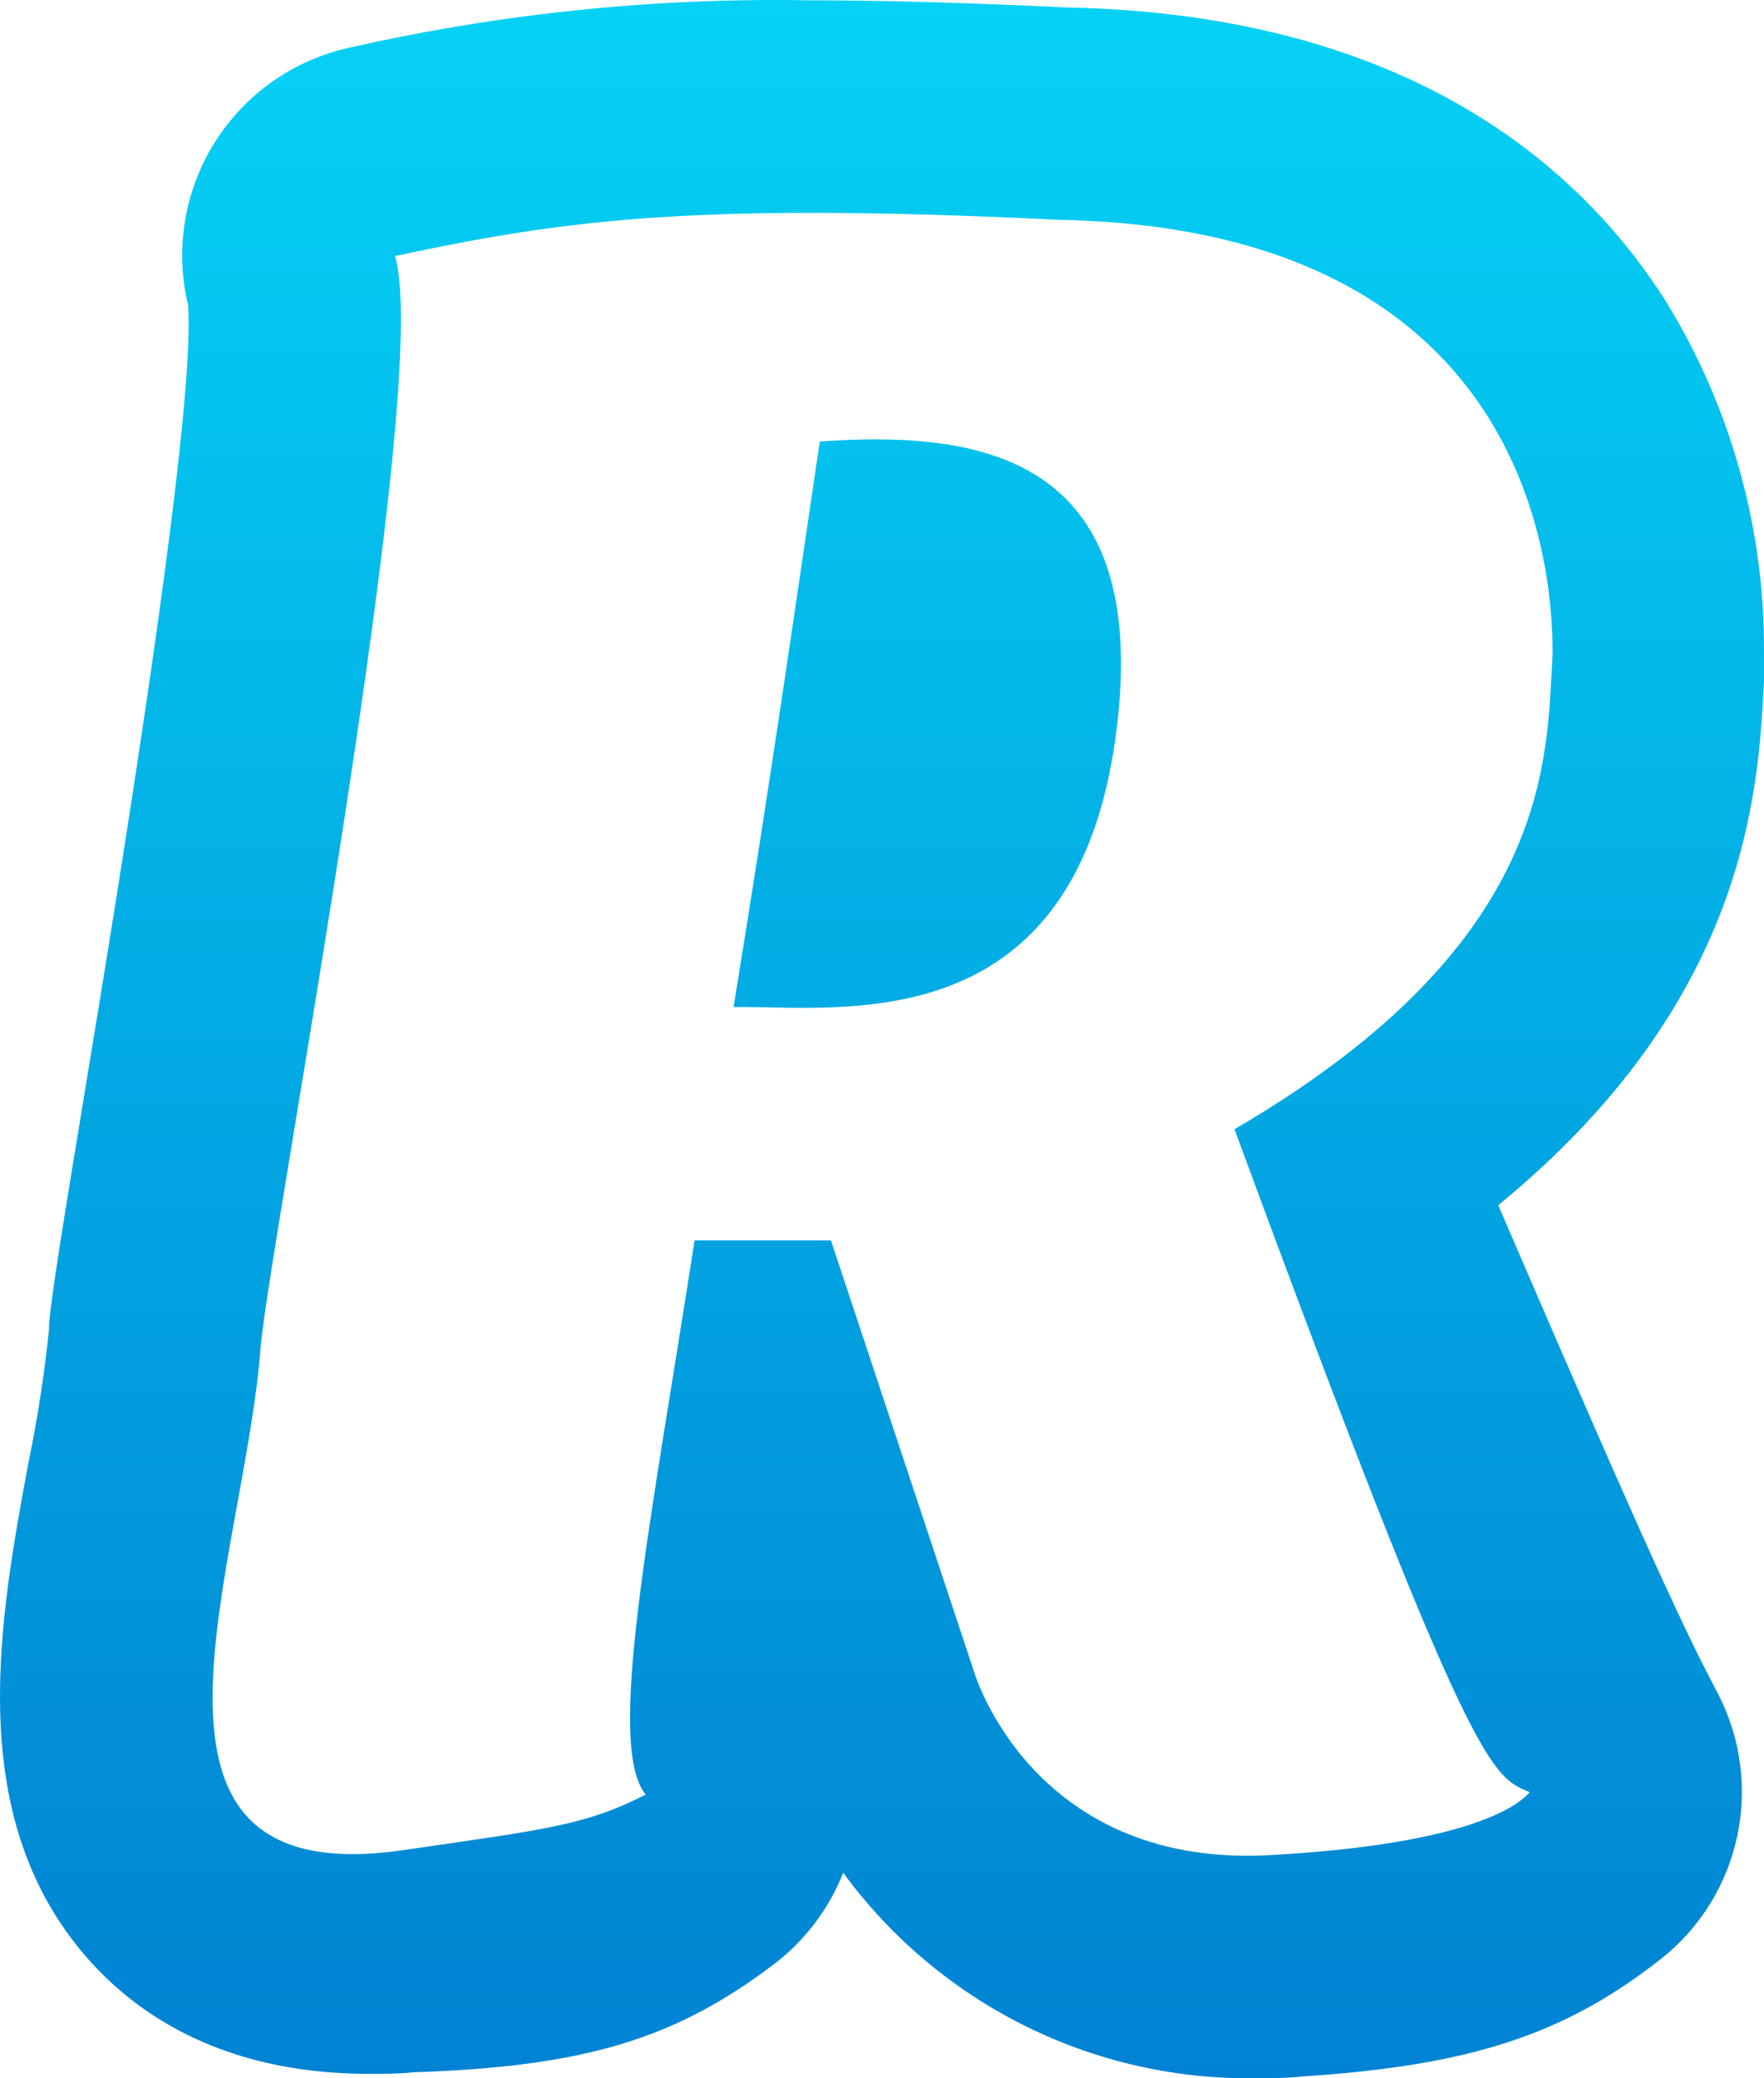 <?xml version="1.0" encoding="UTF-8" standalone="no"?>
<svg
   viewBox="0 0 500 588.876"
   id="Logo-letter"
   version="1.1"
   width="500"
   height="588.876"
   xmlns="http://www.w3.org/2000/svg"
   xmlns:svg="http://www.w3.org/2000/svg">
  <defs
     id="defs827">
    <linearGradient
       x1="250"
       y1="0"
       x2="250"
       y2="588.876"
       id="Logo-letter_linearGradient"
       gradientUnits="userSpaceOnUse">
      <stop
         stop-color="#05D2F5"
         offset="0%"
         id="stop822" />
      <stop
         stop-color="#0082D2"
         offset="100%"
         id="stop824" />
    </linearGradient>
  </defs>
  <path
     id="path917"
     d="M 212.907,0.039 C 174.637,0.511 136.492,5.009 99.139,13.491 83.312,16.921 69.535,26.581 60.905,40.294 52.275,54.008 49.532,70.599 53.279,86.365 c 2.486,30.907 -20.441,169.568 -29.103,222.111 -6.026,36.561 -9.217,56.099 -10.272,66.502 v 1.618 c -1.311,12.831 -3.311,25.6 -5.914,38.232 -8.06,43.647 -18.121,98.032 15.096,138.061 13.182,15.831 37.667,34.743 81.656,34.743 3.992,0 8.209,-0.003 12.503,-0.455 48.207,-1.583 74.075,-9.338 102.095,-30.596 8.804,-6.677 15.607,-15.659 19.662,-25.943 27.419,37.445 71.387,59.175 117.762,58.208 3.917,0 7.992,-0.003 11.984,-0.455 47.981,-3.091 74.701,-11.842 102.043,-33.327 22.788,-17.983 29.518,-49.686 16.03,-75.402 -8.738,-16.66 -17.935,-35.489 -62.15,-138.162 70.804,-57.97 73.745,-117.521 75.326,-148.579 v -4.248 -4.197 c 0.157,-35.117 -9.546,-69.564 -28.014,-99.424 C 448.559,48.263 400.161,3.997 302.24,2.113 274.069,0.756 250.165,0.09 229.3,0.09 223.829,-0.008 218.374,-0.028 212.907,0.039 Z M 233.917,60.321 c 18.766,0.08 40.459,0.691 66.352,1.972 136.712,2.563 139.81,103.993 139.81,122.839 -1.732,29.852 0.45,82.055 -90.163,134.824 67.716,183.936 72.908,183.2 83.679,187.874 -5.197,5.955 -23.21,14.835 -71.643,17.7 -69.222,4.9 -85.858,-51.836 -85.858,-51.836 L 235.525,351.462 h -38.649 c -12.654,81.641 -25.225,143.154 -13.851,157.025 -17.249,8.82 -28.408,9.874 -69.309,15.829 C 28.752,536.226 69.407,443.515 73.926,381.097 77.241,347.476 122.875,108.366 111.953,72.559 147.882,64.87 177.619,60.081 233.917,60.321 Z m 15.096,64.175 c -5.551,-0.03 -11.126,0.23 -16.653,0.607 -7.532,50.809 -13.588,93.622 -24.434,160.262 29.301,-0.603 98.393,11.157 108.788,-80.51 7.645,-67.016 -28.843,-80.148 -67.7,-80.358 z"
     style="fill:url(#Logo-letter_linearGradient)" />
</svg>
